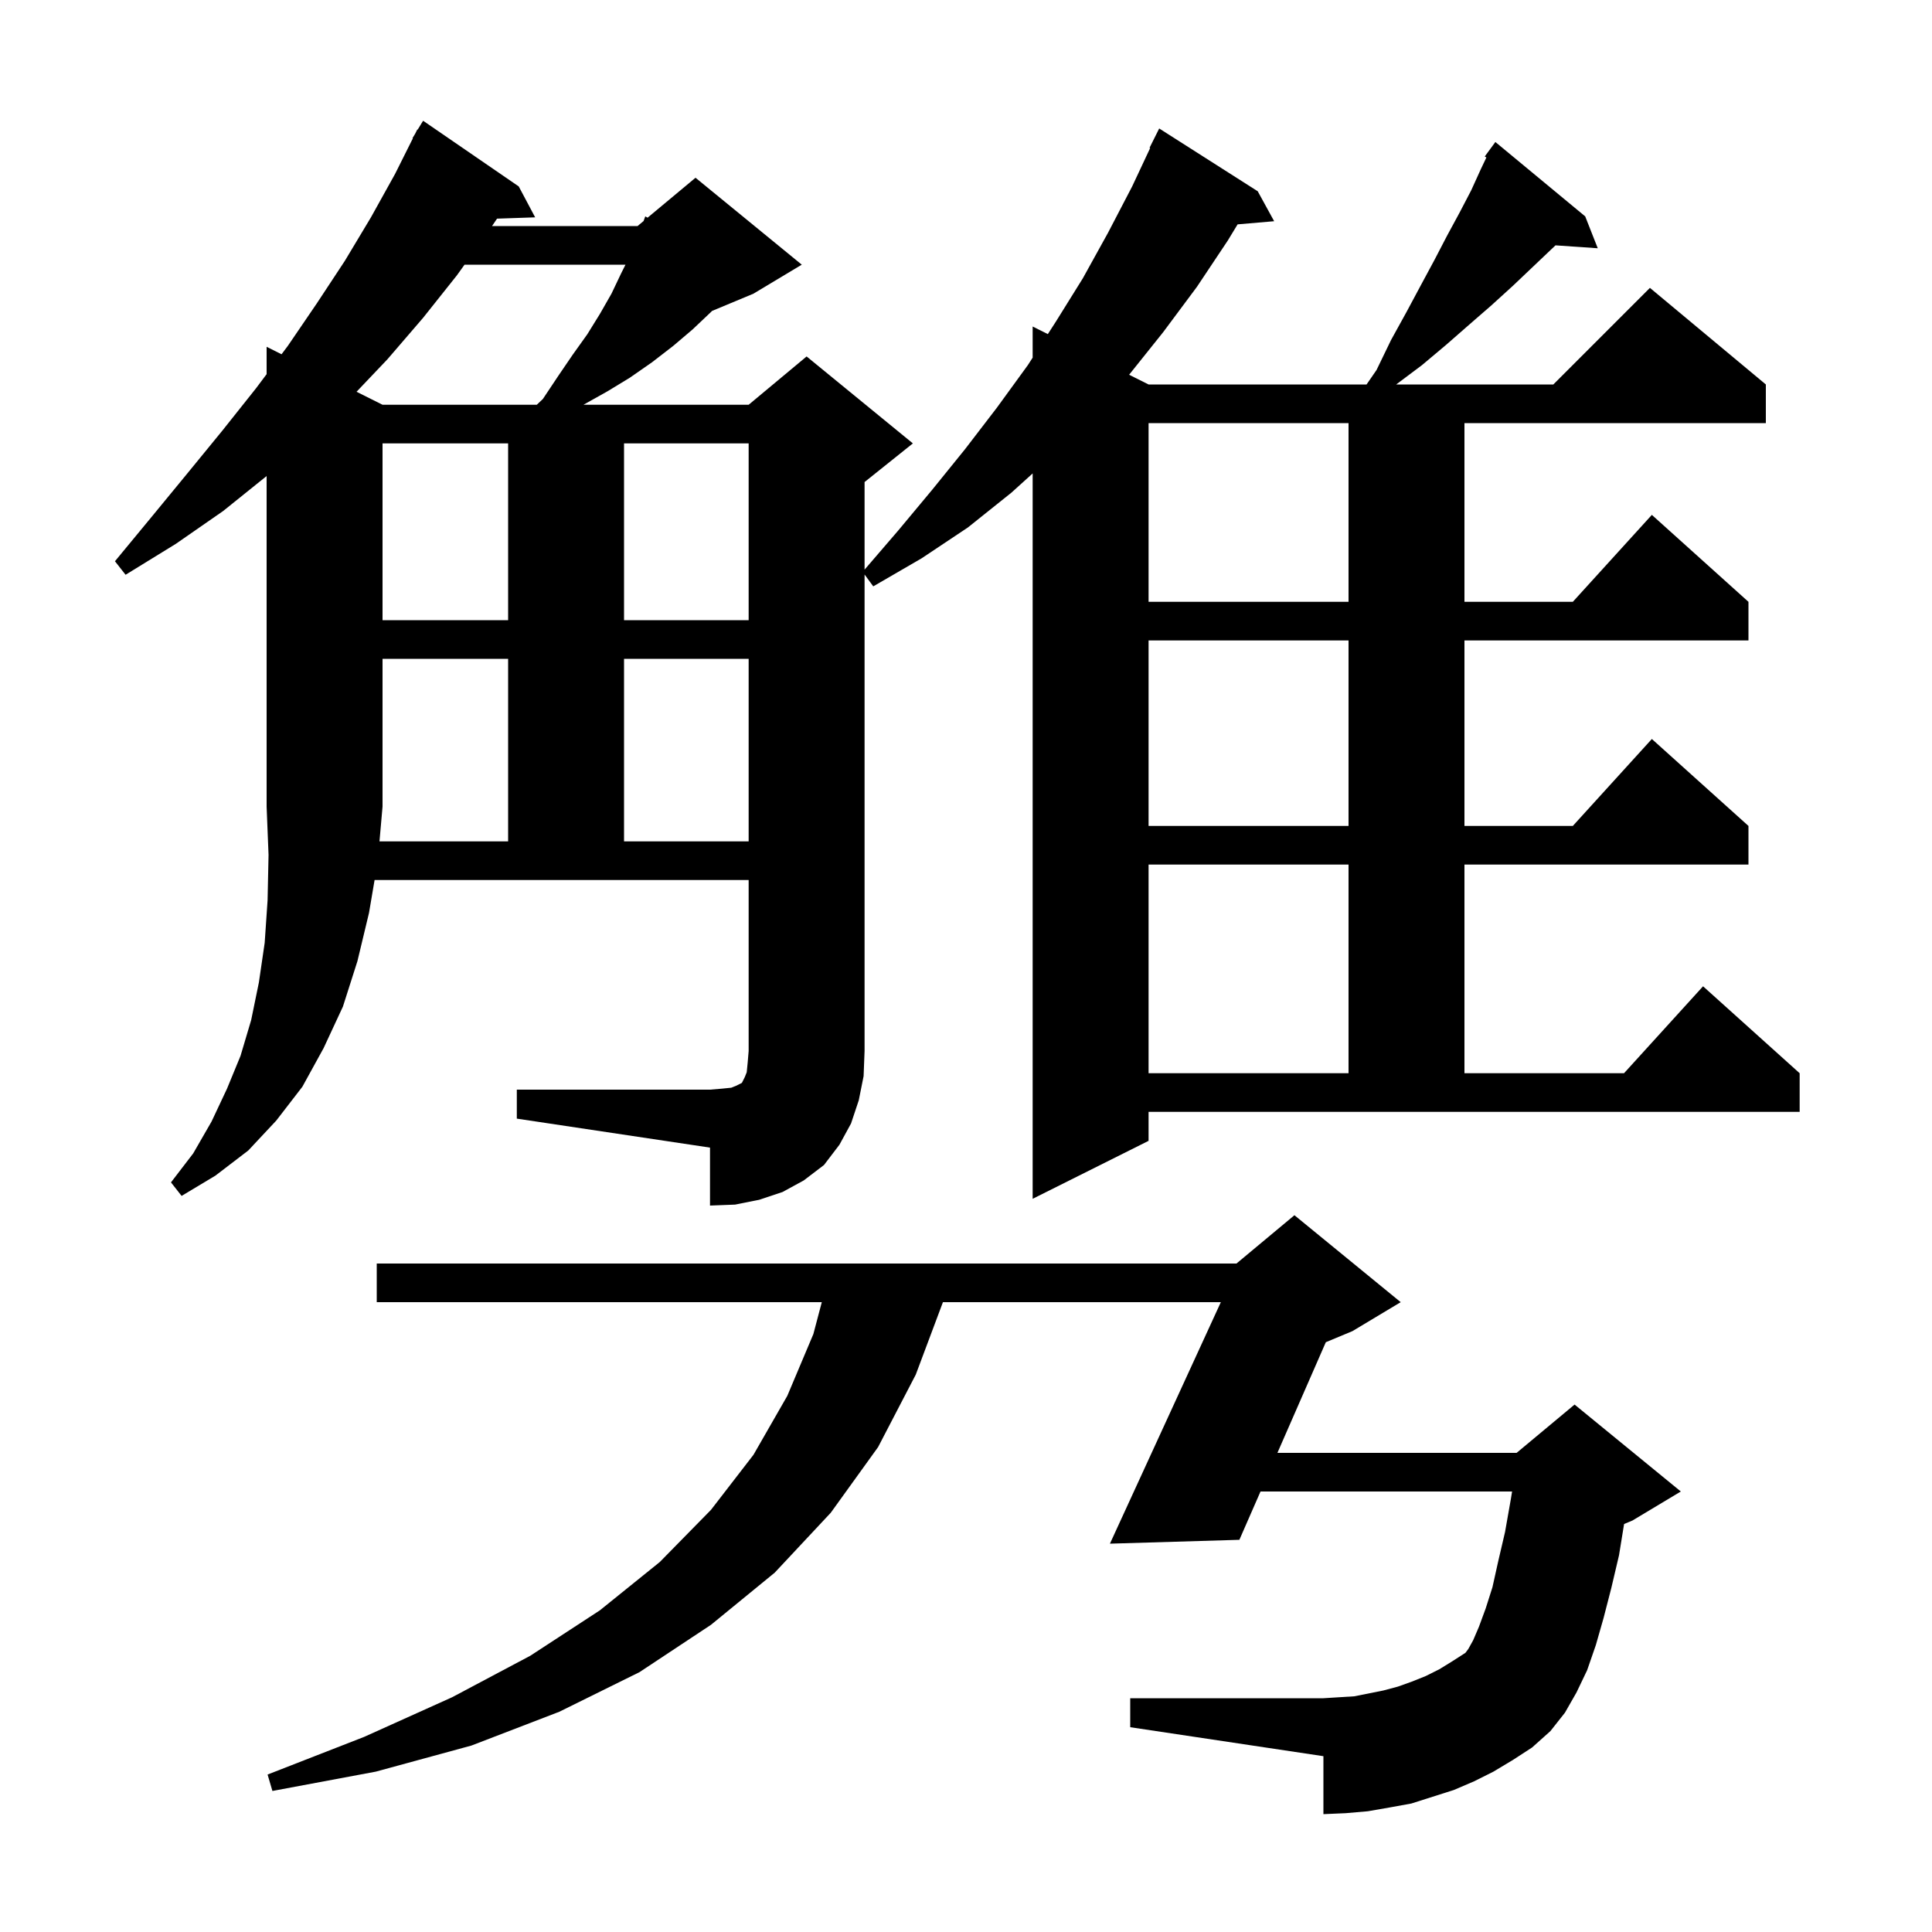<svg xmlns="http://www.w3.org/2000/svg" xmlns:xlink="http://www.w3.org/1999/xlink" version="1.1" baseProfile="full" viewBox="0 0 200 200" width="200" height="200"><g fill="currentColor"><path d="M 154.6 183.4 L 152.6 184.4 L 150.5 185.3 L 146.1 186.7 L 143.9 187.1 L 141.6 187.5 L 139.3 187.7 L 137.0 187.8 L 137.0 181.8 L 117.0 178.8 L 117.0 175.8 L 137.0 175.8 L 140.2 175.6 L 143.2 175.0 L 144.7 174.6 L 146.1 174.1 L 147.6 173.5 L 149.0 172.8 L 150.3 172.0 L 151.7 171.1 L 152.0 170.7 L 152.5 169.8 L 153.1 168.4 L 153.8 166.5 L 154.5 164.3 L 155.1 161.6 L 155.8 158.6 L 156.4 155.2 L 156.53 154.4 L 130.488 154.4 L 128.3 159.4 L 114.9 159.8 L 126.381 134.8 L 97.612 134.8 L 94.8 142.3 L 90.9 149.8 L 86.0 156.6 L 80.2 162.8 L 73.6 168.2 L 66.2 173.1 L 57.9 177.2 L 48.8 180.7 L 38.9 183.4 L 28.2 185.4 L 27.7 183.7 L 37.7 179.8 L 46.8 175.7 L 54.9 171.4 L 62.1 166.7 L 68.3 161.7 L 73.6 156.3 L 78.0 150.6 L 81.5 144.5 L 84.2 138.1 L 85.072 134.8 L 39.0 134.8 L 39.0 130.8 L 128.0 130.8 L 134.0 125.8 L 145.0 134.8 L 140.0 137.8 L 137.248 138.946 L 132.238 150.4 L 157.0 150.4 L 163.0 145.4 L 174.0 154.4 L 169.0 157.4 L 168.125 157.765 L 167.6 161.0 L 166.8 164.4 L 166.0 167.5 L 165.2 170.3 L 164.3 172.9 L 163.2 175.2 L 162.0 177.3 L 160.5 179.2 L 158.6 180.9 L 156.6 182.2 Z M 52.6 87.1 L 52.6 68.2 L 39.6 68.2 L 39.6 83.5 L 39.284 87.1 Z M 118.9 89.5 L 118.9 111.1 L 139.6 111.1 L 139.6 89.5 Z M 64.6 68.2 L 64.6 87.1 L 77.5 87.1 L 77.5 68.2 Z M 118.9 66.3 L 118.9 85.5 L 139.6 85.5 L 139.6 66.3 Z M 39.6 45.9 L 39.6 64.2 L 52.6 64.2 L 52.6 45.9 Z M 64.6 45.9 L 64.6 64.2 L 77.5 64.2 L 77.5 45.9 Z M 118.9 43.8 L 118.9 62.3 L 139.6 62.3 L 139.6 43.8 Z M 48.089 27.4 L 47.3 28.5 L 43.8 32.9 L 40.1 37.2 L 36.909 40.555 L 39.6 41.9 L 55.568 41.9 L 56.2 41.3 L 57.8 38.9 L 59.3 36.7 L 60.8 34.6 L 62.1 32.5 L 63.3 30.4 L 64.3 28.3 L 64.75 27.4 Z M 118.9 118.1 L 106.9 124.1 L 106.9 49.01 L 104.7 51.0 L 100.2 54.6 L 95.4 57.8 L 90.4 60.7 L 89.5 59.473 L 89.5 108.8 L 89.4 111.4 L 88.9 113.9 L 88.1 116.3 L 86.9 118.5 L 85.3 120.6 L 83.2 122.2 L 81.0 123.4 L 78.6 124.2 L 76.1 124.7 L 73.5 124.8 L 73.5 118.8 L 53.5 115.8 L 53.5 112.8 L 73.5 112.8 L 74.7 112.7 L 75.7 112.6 L 76.2 112.4 L 76.8 112.1 L 77.1 111.5 L 77.3 111.0 L 77.4 110.0 L 77.5 108.8 L 77.5 91.1 L 38.777 91.1 L 38.2 94.5 L 37.0 99.5 L 35.5 104.2 L 33.5 108.5 L 31.3 112.5 L 28.6 116.0 L 25.7 119.1 L 22.3 121.7 L 18.8 123.8 L 17.7 122.4 L 20.0 119.4 L 21.9 116.1 L 23.5 112.7 L 24.9 109.3 L 26.0 105.6 L 26.8 101.7 L 27.4 97.6 L 27.7 93.2 L 27.8 88.5 L 27.6 83.5 L 27.6 49.28 L 23.1 52.9 L 18.2 56.3 L 13.0 59.5 L 11.9 58.1 L 15.7 53.5 L 19.4 49.0 L 23.0 44.6 L 26.5 40.2 L 27.6 38.733 L 27.6 35.9 L 29.145 36.673 L 29.8 35.8 L 32.8 31.4 L 35.7 27.0 L 38.4 22.5 L 40.9 18.0 L 42.741 14.319 L 42.7 14.3 L 42.975 13.85 L 43.2 13.4 L 43.237 13.421 L 43.8 12.5 L 53.7 19.3 L 55.4 22.5 L 51.453 22.634 L 50.937 23.4 L 66.0 23.4 L 66.623 22.881 L 66.8 22.4 L 67.036 22.536 L 72.0 18.4 L 83.0 27.4 L 78.0 30.4 L 73.714 32.186 L 73.6 32.3 L 71.7 34.1 L 69.7 35.8 L 67.5 37.5 L 65.2 39.1 L 62.9 40.5 L 60.4 41.9 L 77.5 41.9 L 83.5 36.9 L 94.5 45.9 L 89.5 49.9 L 89.5 58.968 L 93.0 54.9 L 96.5 50.7 L 99.9 46.5 L 103.2 42.2 L 106.4 37.8 L 106.9 37.024 L 106.9 33.8 L 108.471 34.586 L 109.3 33.3 L 112.1 28.8 L 114.7 24.1 L 117.2 19.3 L 119.065 15.326 L 119.0 15.3 L 120.0 13.3 L 130.2 19.8 L 131.9 22.9 L 128.117 23.226 L 127.1 24.9 L 123.9 29.7 L 120.4 34.4 L 116.886 38.793 L 118.9 39.8 L 141.466 39.8 L 142.5 38.3 L 144.0 35.2 L 145.6 32.3 L 147.1 29.5 L 148.5 26.9 L 149.8 24.4 L 151.1 22.0 L 152.3 19.7 L 153.3 17.5 L 153.871 16.302 L 153.7 16.2 L 154.8 14.7 L 164.1 22.4 L 165.4 25.7 L 161.025 25.398 L 160.6 25.8 L 156.6 29.6 L 154.4 31.6 L 152.1 33.6 L 149.7 35.7 L 147.2 37.8 L 144.533 39.8 L 160.8 39.8 L 170.8 29.8 L 182.8 39.8 L 182.8 43.8 L 151.6 43.8 L 151.6 62.3 L 162.818 62.3 L 171.0 53.3 L 181.0 62.3 L 181.0 66.3 L 151.6 66.3 L 151.6 85.5 L 162.818 85.5 L 171.0 76.5 L 181.0 85.5 L 181.0 89.5 L 151.6 89.5 L 151.6 111.1 L 168.118 111.1 L 176.3 102.1 L 186.3 111.1 L 186.3 115.1 L 118.9 115.1 Z "/></g></svg>